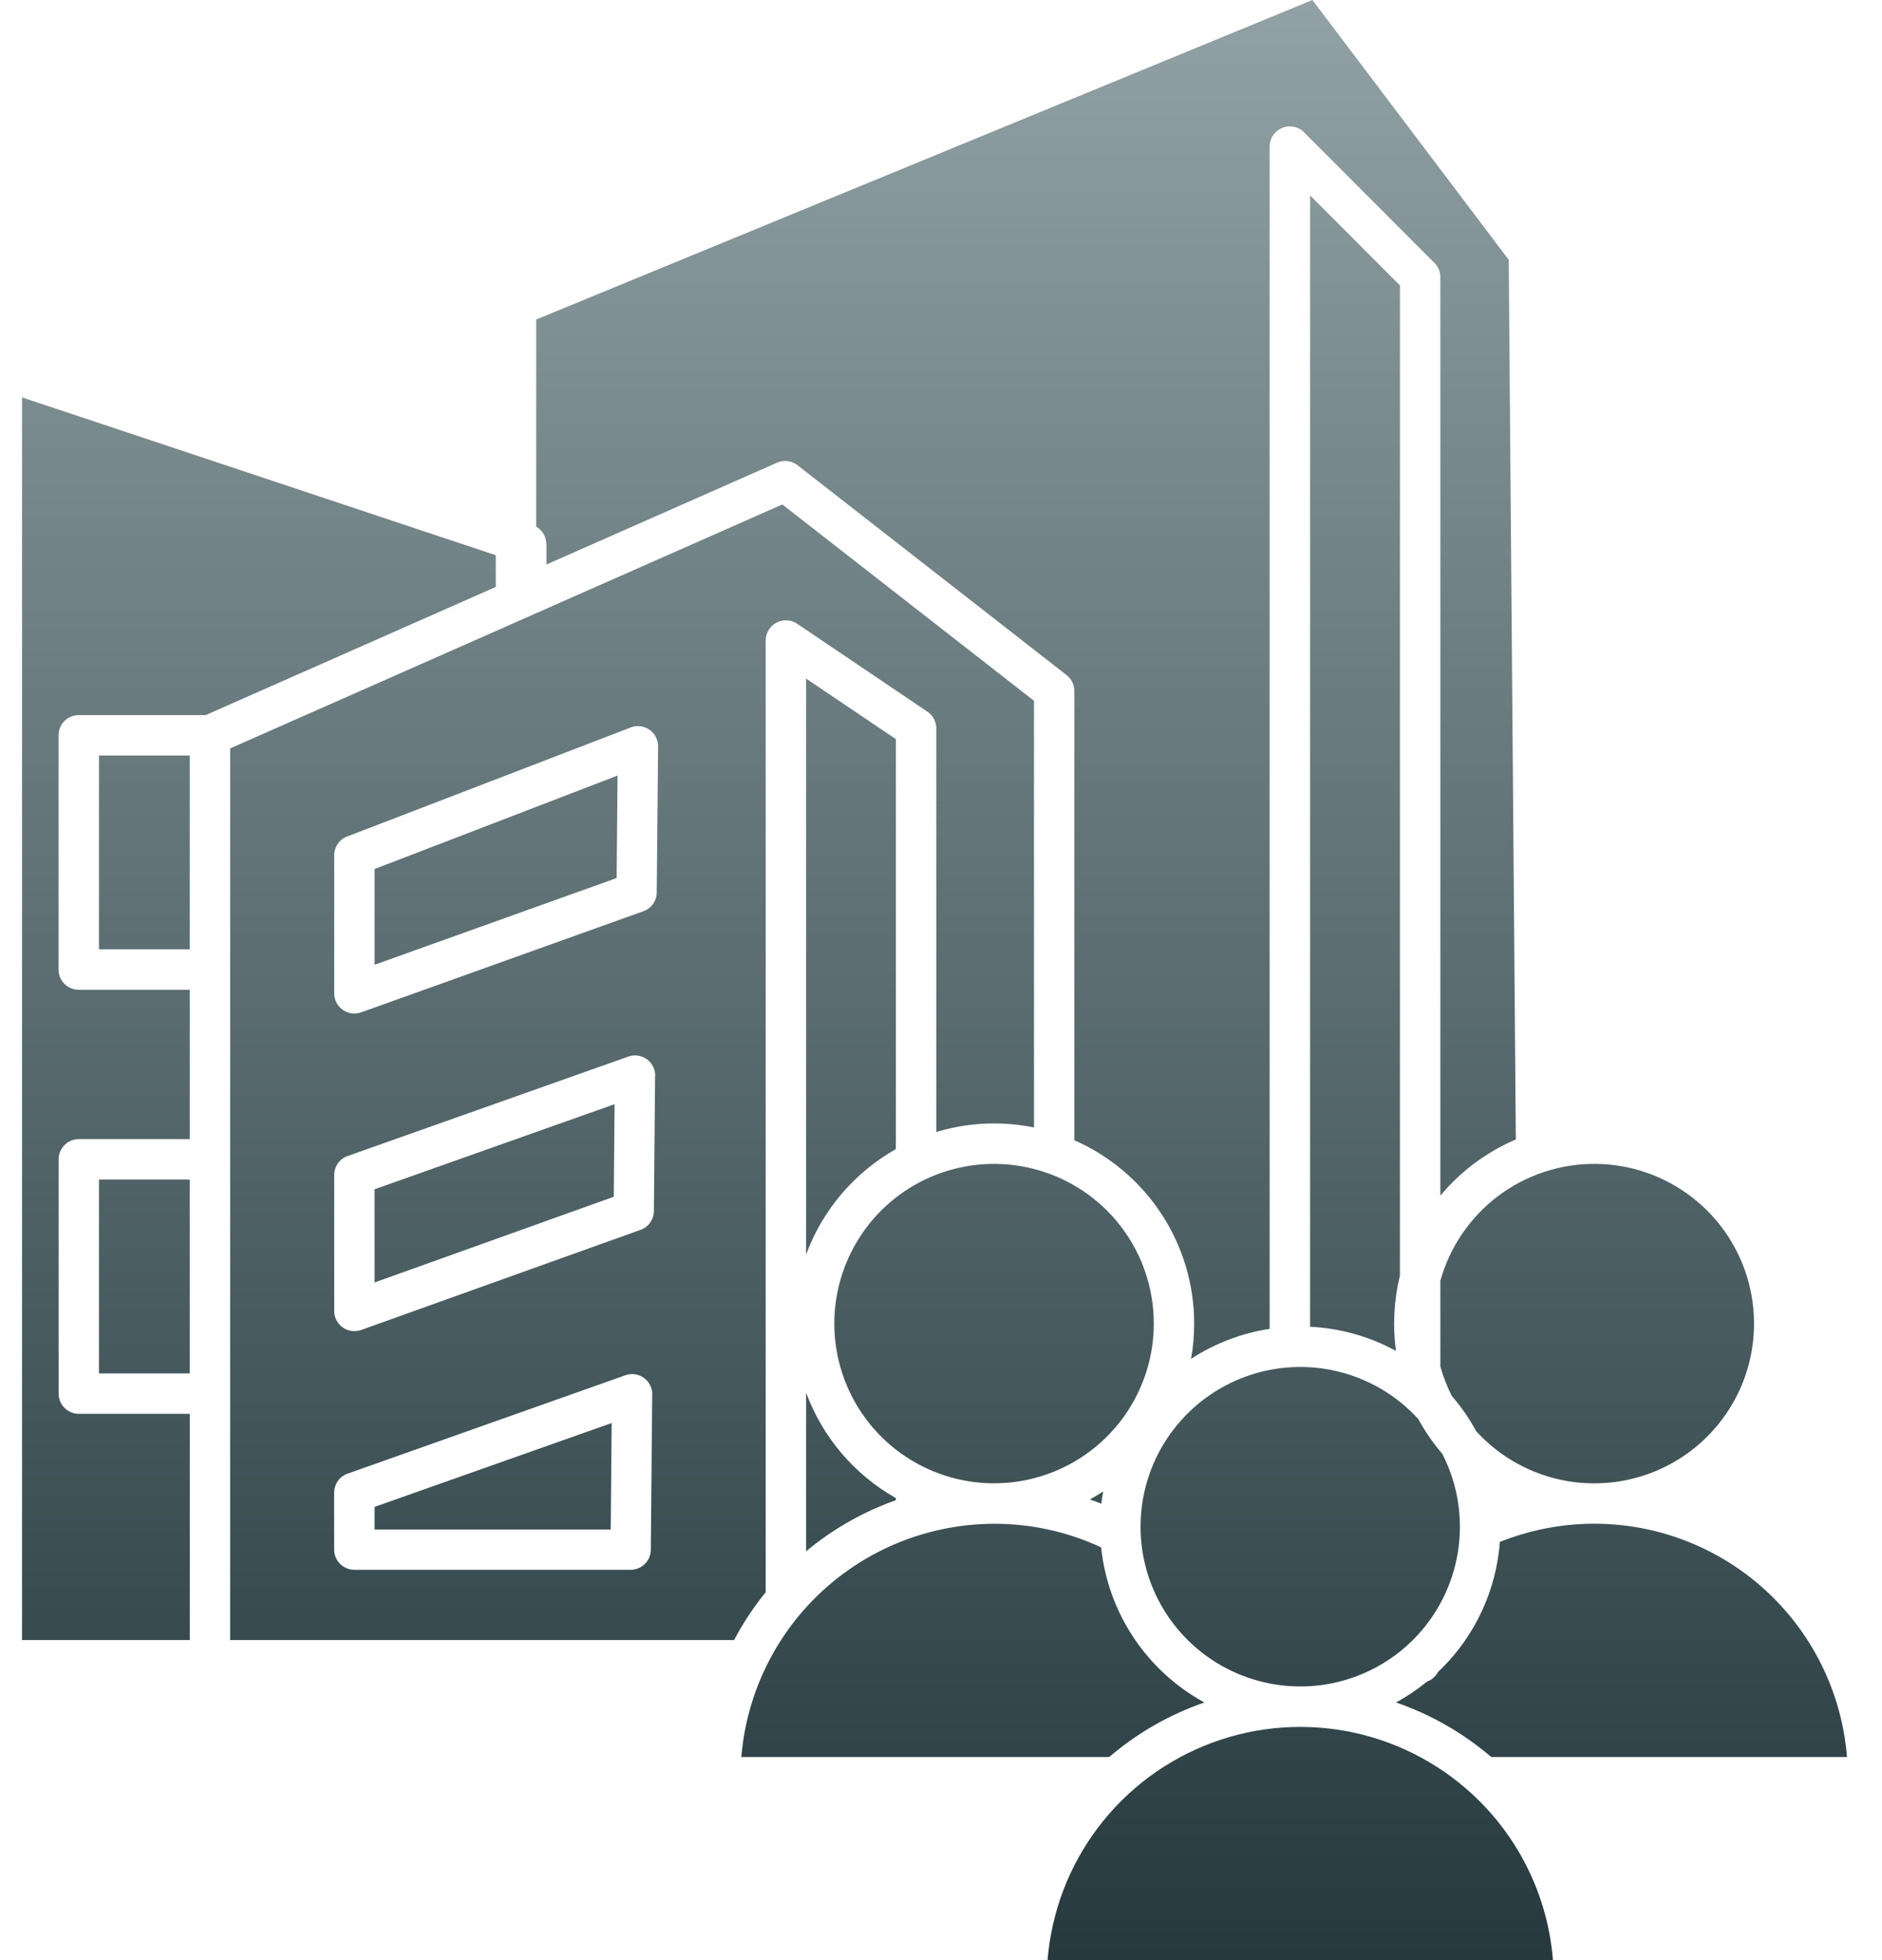 <svg width="48" height="50" viewBox="0 0 48 50" fill="none" xmlns="http://www.w3.org/2000/svg">
<path fill-rule="evenodd" clip-rule="evenodd" d="M37.734 45.944C36.861 45.071 35.756 44.466 34.55 44.201C33.344 43.937 32.088 44.022 30.929 44.449C29.77 44.876 28.758 45.625 28.012 46.609C27.266 47.592 26.817 48.769 26.718 50H39.607C39.486 48.468 38.822 47.03 37.734 45.944ZM15.751 19.783L9.553 22.168V24.61L15.727 22.398L15.751 19.785V19.783ZM15.654 30.525L15.675 28.166L9.553 30.337V32.714L15.654 30.528V30.525ZM15.576 39.016L15.6 36.3L9.553 38.439V39.016H15.576ZM33.414 33.844C34.181 33.881 34.93 34.091 35.603 34.459C35.517 33.817 35.551 33.166 35.705 32.537V7.281L33.414 4.985V33.844ZM2.011 29.057C1.874 29.057 1.743 29.111 1.646 29.208C1.549 29.305 1.495 29.436 1.495 29.573V35.55C1.495 35.686 1.549 35.817 1.646 35.914C1.743 36.011 1.874 36.065 2.011 36.065H4.841V41.836H0.562V10.137L12.645 14.163V14.972L5.246 18.241H2.009C1.872 18.241 1.741 18.295 1.644 18.392C1.547 18.488 1.493 18.619 1.493 18.756V24.733C1.493 24.87 1.547 25.001 1.644 25.098C1.741 25.195 1.872 25.249 2.009 25.249H4.838V29.058L2.011 29.057ZM4.841 30.089H2.524V35.033H4.838V30.089H4.841ZM4.841 19.272H2.524V24.216H4.838V19.272H4.841ZM19.528 40.617C19.22 40.996 18.95 41.404 18.722 41.836H5.87V19.091L13.343 15.789C13.36 15.782 13.377 15.775 13.394 15.766L13.604 15.674C13.621 15.667 13.637 15.659 13.654 15.651L19.953 12.868L26.372 17.876V28.759C26.036 28.692 25.695 28.658 25.353 28.658C24.854 28.657 24.358 28.731 23.88 28.875V18.581C23.881 18.497 23.86 18.414 23.82 18.339C23.781 18.265 23.724 18.201 23.654 18.154L20.353 15.926C20.276 15.869 20.185 15.834 20.09 15.825C19.994 15.817 19.898 15.835 19.813 15.878C19.727 15.921 19.656 15.987 19.605 16.069C19.555 16.15 19.529 16.244 19.529 16.34V40.617H19.528ZM8.901 21.32L16.088 18.556C16.151 18.532 16.218 18.52 16.285 18.522C16.352 18.524 16.419 18.539 16.48 18.566C16.542 18.594 16.597 18.633 16.644 18.682C16.69 18.731 16.726 18.789 16.75 18.852C16.773 18.911 16.785 18.975 16.784 19.039L16.75 22.765C16.75 22.872 16.715 22.977 16.651 23.064C16.588 23.151 16.499 23.216 16.396 23.249L9.211 25.824C9.133 25.852 9.05 25.86 8.969 25.849C8.887 25.838 8.81 25.807 8.742 25.76C8.675 25.713 8.62 25.65 8.582 25.577C8.544 25.504 8.524 25.423 8.524 25.341V21.817C8.524 21.704 8.561 21.594 8.63 21.504C8.698 21.414 8.795 21.349 8.904 21.32H8.901ZM16.708 27.476L16.677 30.893C16.676 31.001 16.642 31.106 16.578 31.193C16.514 31.279 16.425 31.344 16.322 31.377L9.211 33.926C9.133 33.953 9.051 33.962 8.969 33.951C8.888 33.94 8.81 33.909 8.743 33.862C8.676 33.815 8.621 33.752 8.582 33.679C8.544 33.606 8.524 33.525 8.524 33.443V29.974C8.524 29.862 8.56 29.753 8.628 29.663C8.695 29.573 8.79 29.508 8.898 29.477L16.025 26.952C16.106 26.923 16.193 26.915 16.277 26.929C16.362 26.942 16.442 26.977 16.51 27.029C16.578 27.081 16.631 27.149 16.666 27.227C16.701 27.305 16.716 27.391 16.71 27.476H16.708ZM16.634 35.605L16.599 39.533C16.598 39.669 16.544 39.798 16.447 39.894C16.351 39.989 16.221 40.043 16.085 40.043H9.038C8.901 40.043 8.77 39.988 8.673 39.892C8.576 39.795 8.522 39.664 8.522 39.527V38.076C8.522 37.964 8.559 37.855 8.626 37.765C8.694 37.676 8.789 37.611 8.896 37.58L15.95 35.081C16.014 35.058 16.081 35.048 16.149 35.052C16.216 35.055 16.282 35.072 16.343 35.101C16.404 35.13 16.459 35.171 16.504 35.221C16.549 35.272 16.584 35.33 16.607 35.394C16.631 35.462 16.64 35.533 16.634 35.605ZM22.849 29.312V18.854L20.559 17.309V32.002C20.98 30.863 21.791 29.91 22.849 29.312ZM20.559 35.525V39.572C21.239 39.005 22.014 38.564 22.849 38.268V38.214C21.791 37.617 20.98 36.663 20.559 35.524V35.525ZM13.937 14.4V13.881H13.934C13.934 13.79 13.91 13.701 13.865 13.623C13.82 13.545 13.755 13.48 13.676 13.435V8.15L33.473 0L38.48 6.628L38.661 29.067C38.06 29.323 37.514 29.692 37.052 30.154C36.943 30.262 36.838 30.378 36.736 30.5V7.07C36.736 7.002 36.723 6.936 36.697 6.874C36.672 6.812 36.634 6.755 36.586 6.708L33.288 3.404C33.22 3.324 33.128 3.267 33.026 3.241C32.924 3.215 32.817 3.22 32.718 3.257C32.619 3.293 32.534 3.36 32.474 3.446C32.414 3.533 32.382 3.635 32.382 3.741V33.897C31.667 34.007 30.984 34.268 30.378 34.662C30.431 34.365 30.457 34.064 30.457 33.763C30.457 32.771 30.168 31.8 29.625 30.97C29.082 30.139 28.309 29.485 27.401 29.086V17.627C27.401 17.549 27.383 17.471 27.349 17.401C27.315 17.331 27.265 17.27 27.203 17.221L20.371 11.891C20.297 11.825 20.206 11.781 20.108 11.765C20.01 11.749 19.91 11.762 19.819 11.802L13.937 14.4ZM26.814 39.034L26.895 39.053C27.304 39.153 27.702 39.293 28.084 39.471C28.17 40.294 28.454 41.085 28.913 41.774C29.372 42.463 29.991 43.031 30.718 43.428C29.828 43.735 29.005 44.207 28.29 44.819H18.908C18.983 43.9 19.254 43.007 19.702 42.201C20.15 41.394 20.765 40.693 21.506 40.144C22.247 39.594 23.097 39.21 23.999 39.015C24.901 38.821 25.833 38.821 26.735 39.016C26.76 39.024 26.786 39.03 26.813 39.034H26.814ZM36.736 32.67V34.857C36.808 35.116 36.906 35.368 37.028 35.608C37.268 35.885 37.477 36.188 37.652 36.51C37.695 36.556 37.737 36.601 37.781 36.645C38.414 37.278 39.238 37.685 40.126 37.803C41.013 37.92 41.915 37.743 42.691 37.297C43.467 36.851 44.075 36.162 44.421 35.336C44.766 34.51 44.83 33.593 44.603 32.728C44.375 31.862 43.869 31.095 43.162 30.546C42.455 29.996 41.587 29.695 40.691 29.689C39.796 29.682 38.924 29.971 38.209 30.509C37.494 31.048 36.977 31.808 36.736 32.67ZM36.682 42.645C36.714 42.616 36.744 42.585 36.775 42.555C37.639 41.693 38.163 40.549 38.254 39.331C38.587 39.198 38.93 39.093 39.279 39.017C40.181 38.82 41.115 38.818 42.017 39.011C42.92 39.205 43.77 39.59 44.512 40.139C45.254 40.689 45.869 41.391 46.316 42.198C46.764 43.005 47.034 43.899 47.107 44.819H38.034C37.319 44.207 36.496 43.735 35.607 43.428C35.885 43.275 36.148 43.098 36.393 42.897C36.517 42.852 36.619 42.762 36.679 42.645H36.682ZM28.09 38.356C28.102 38.252 28.117 38.148 28.136 38.045C28.027 38.118 27.912 38.185 27.797 38.249C27.895 38.282 27.993 38.318 28.09 38.357V38.356ZM28.236 30.882C27.638 30.285 26.871 29.889 26.038 29.747C25.206 29.605 24.35 29.725 23.589 30.09C22.897 30.422 22.313 30.943 21.905 31.593C21.496 32.243 21.279 32.995 21.279 33.763C21.279 34.53 21.496 35.282 21.905 35.932C22.313 36.582 22.897 37.103 23.589 37.435C24.456 37.852 25.443 37.948 26.374 37.707C27.305 37.466 28.121 36.904 28.677 36.119C29.233 35.334 29.494 34.378 29.413 33.42C29.333 32.461 28.915 31.562 28.236 30.882ZM36.798 37.1C36.559 36.822 36.349 36.52 36.174 36.198C36.132 36.152 36.089 36.107 36.045 36.063C35.484 35.502 34.772 35.117 33.995 34.955C33.218 34.793 32.411 34.862 31.672 35.152C30.934 35.443 30.297 35.942 29.838 36.59C29.38 37.237 29.12 38.005 29.092 38.798C29.063 39.591 29.267 40.375 29.677 41.053C30.088 41.732 30.688 42.277 31.404 42.619C32.119 42.962 32.919 43.088 33.706 42.983C34.492 42.877 35.231 42.544 35.831 42.025L35.834 42.022L35.873 41.988L35.878 41.983C35.932 41.933 35.986 41.881 36.041 41.829C36.649 41.221 37.049 40.436 37.184 39.587C37.32 38.738 37.183 37.868 36.794 37.102L36.798 37.1Z" fill="url(#paint0_linear_597_6613)"/>
<defs>
<linearGradient id="paint0_linear_597_6613" x1="23.835" y1="0" x2="23.835" y2="50" gradientUnits="userSpaceOnUse">
<stop stop-color="#91A1A5"/>
<stop offset="1" stop-color="#25393E"/>
</linearGradient>
</defs>
</svg>
